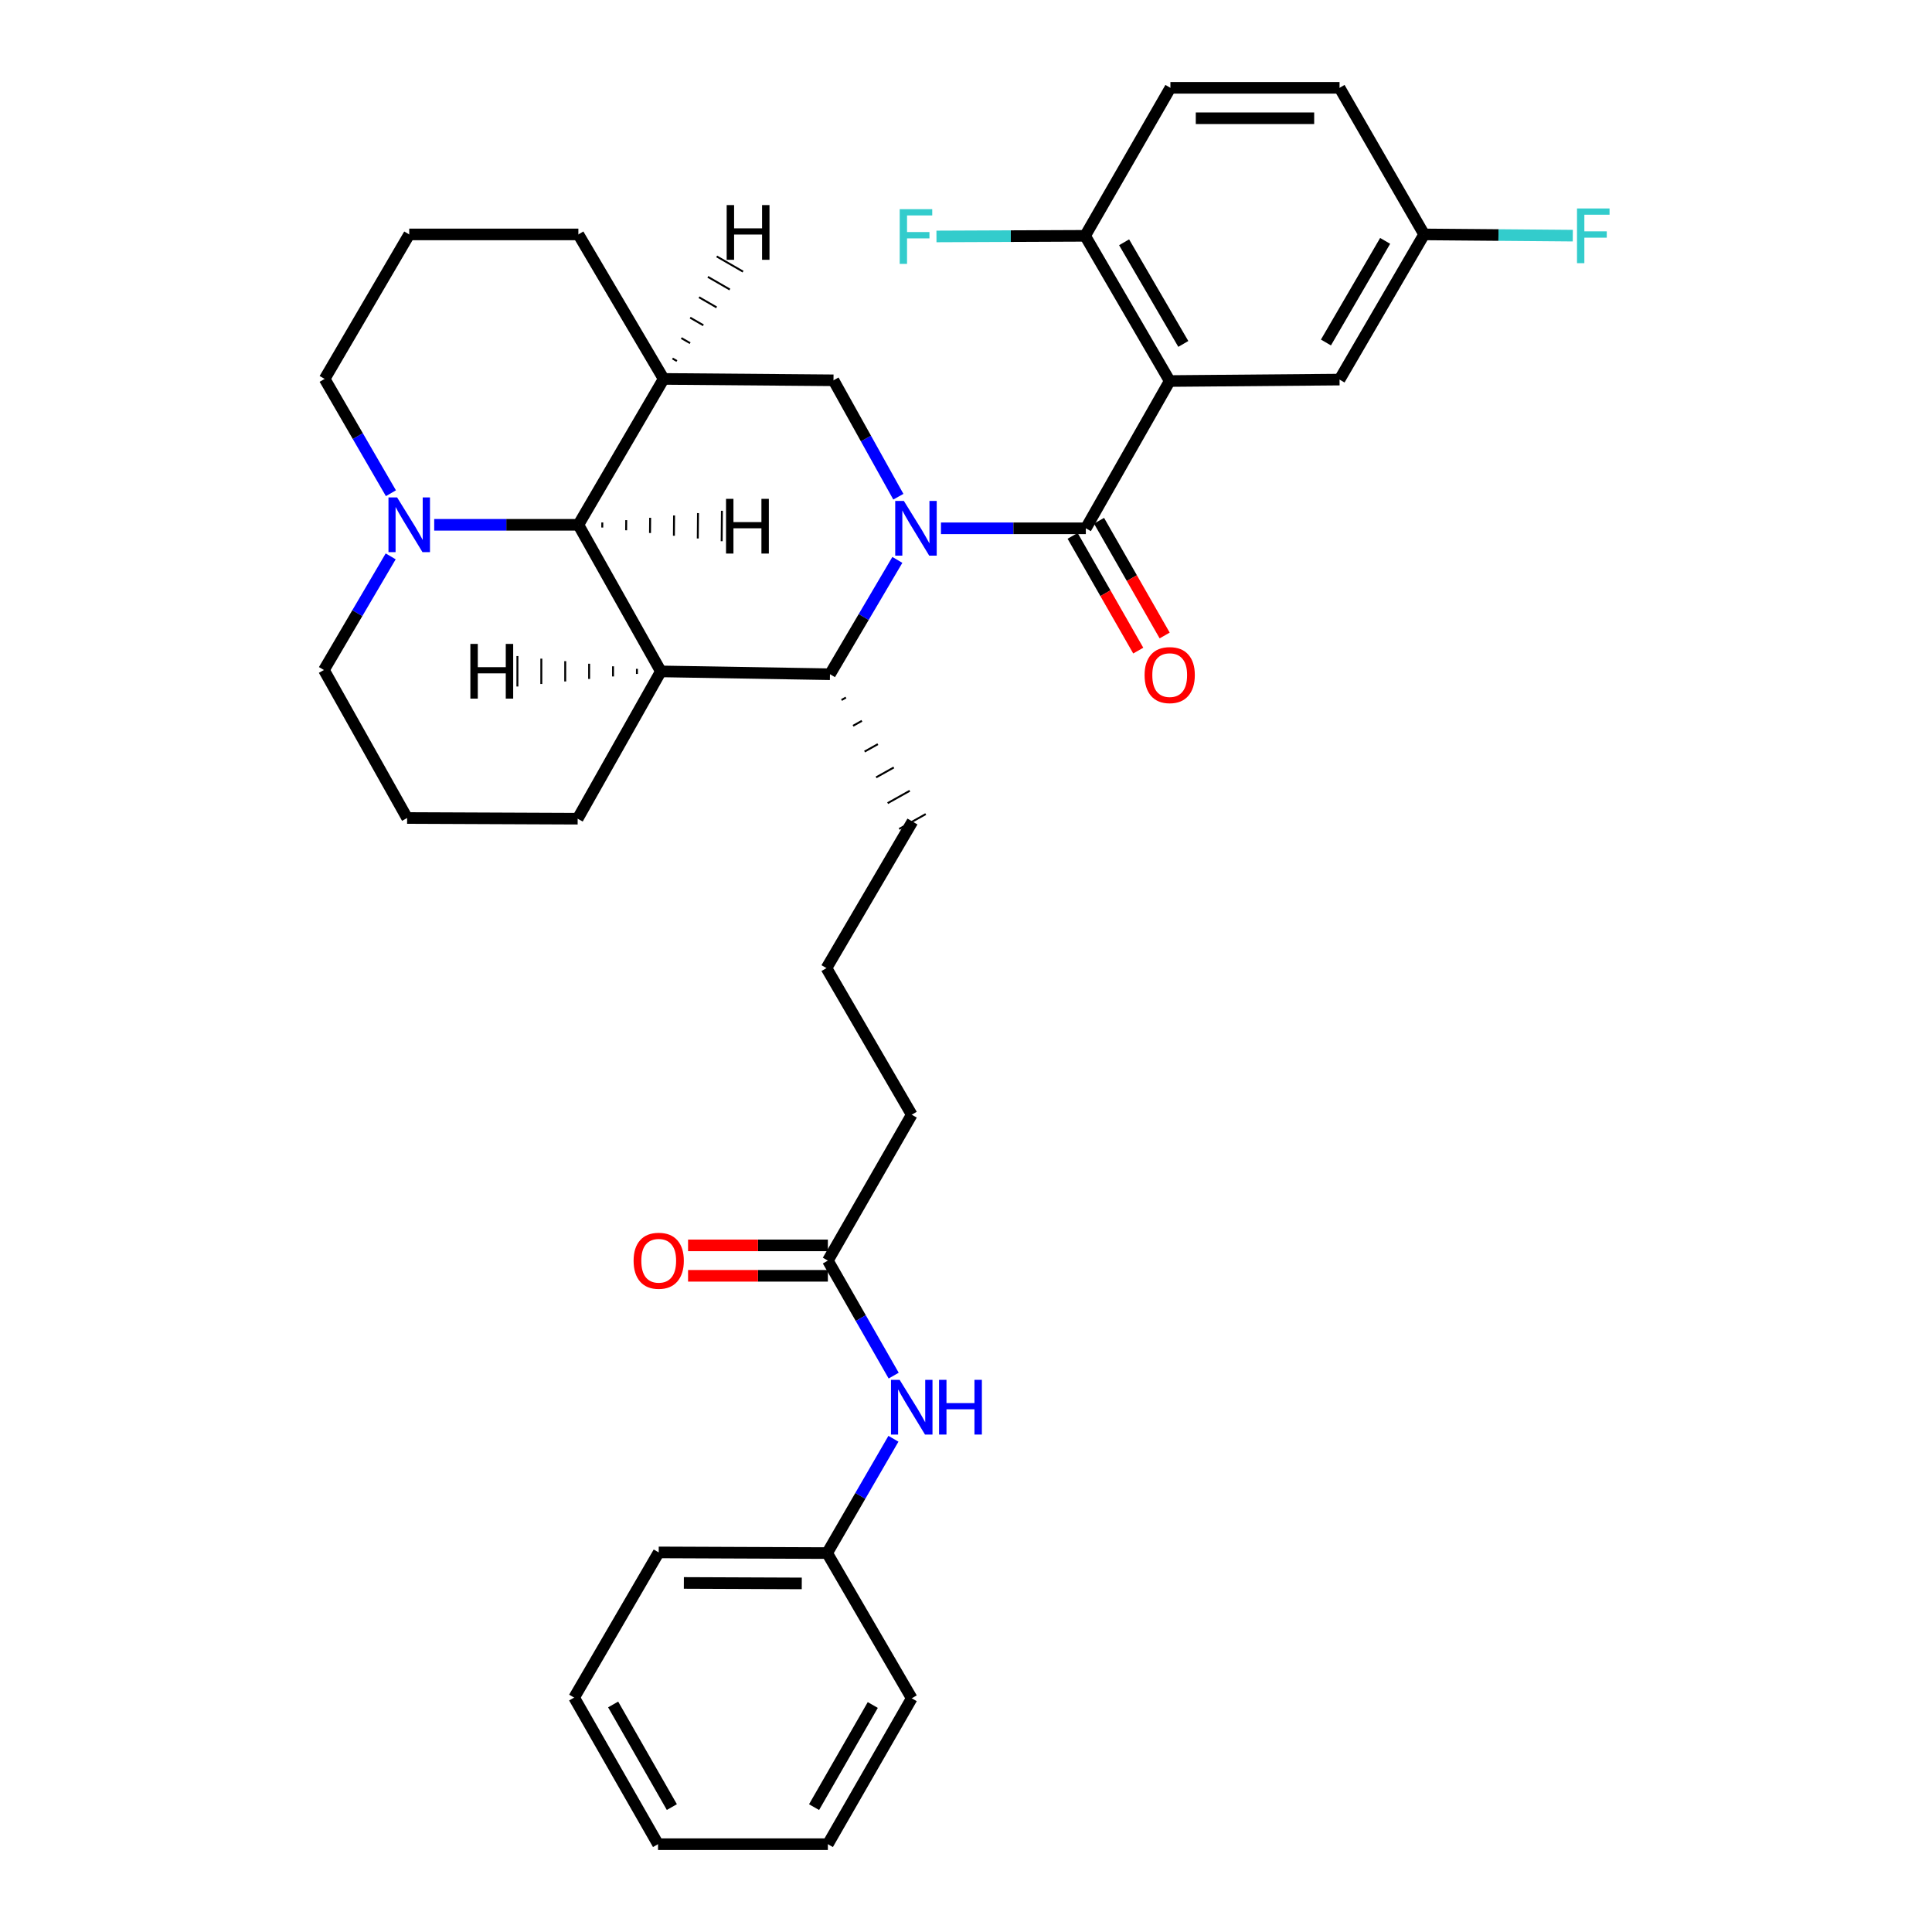 <?xml version='1.0' encoding='iso-8859-1'?>
<svg version='1.1' baseProfile='full'
              xmlns='http://www.w3.org/2000/svg'
                      xmlns:rdkit='http://www.rdkit.org/xml'
                      xmlns:xlink='http://www.w3.org/1999/xlink'
                  xml:space='preserve'
width='1000px' height='1000px' viewBox='0 0 1000 1000'>
<!-- END OF HEADER -->
<rect style='opacity:1.0;fill:#FFFFFF;stroke:none' width='1000' height='1000' x='0' y='0'> </rect>
<path class='bond-0' d='M 487.041,273.449 L 524.532,273.449' style='fill:none;fill-rule:evenodd;stroke:#0000FF;stroke-width:6px;stroke-linecap:butt;stroke-linejoin:miter;stroke-opacity:1' />
<path class='bond-0' d='M 524.532,273.449 L 562.023,273.449' style='fill:none;fill-rule:evenodd;stroke:#000000;stroke-width:6px;stroke-linecap:butt;stroke-linejoin:miter;stroke-opacity:1' />
<path class='bond-3' d='M 464.468,289.801 L 447.032,319.389' style='fill:none;fill-rule:evenodd;stroke:#0000FF;stroke-width:6px;stroke-linecap:butt;stroke-linejoin:miter;stroke-opacity:1' />
<path class='bond-3' d='M 447.032,319.389 L 429.596,348.978' style='fill:none;fill-rule:evenodd;stroke:#000000;stroke-width:6px;stroke-linecap:butt;stroke-linejoin:miter;stroke-opacity:1' />
<path class='bond-5' d='M 464.991,257.097 L 448.204,226.971' style='fill:none;fill-rule:evenodd;stroke:#0000FF;stroke-width:6px;stroke-linecap:butt;stroke-linejoin:miter;stroke-opacity:1' />
<path class='bond-5' d='M 448.204,226.971 L 431.416,196.844' style='fill:none;fill-rule:evenodd;stroke:#000000;stroke-width:6px;stroke-linecap:butt;stroke-linejoin:miter;stroke-opacity:1' />
<path class='bond-1' d='M 562.023,273.449 L 605.436,197.221' style='fill:none;fill-rule:evenodd;stroke:#000000;stroke-width:6px;stroke-linecap:butt;stroke-linejoin:miter;stroke-opacity:1' />
<path class='bond-10' d='M 555.186,277.36 L 572.172,307.055' style='fill:none;fill-rule:evenodd;stroke:#000000;stroke-width:6px;stroke-linecap:butt;stroke-linejoin:miter;stroke-opacity:1' />
<path class='bond-10' d='M 572.172,307.055 L 589.158,336.75' style='fill:none;fill-rule:evenodd;stroke:#FF0000;stroke-width:6px;stroke-linecap:butt;stroke-linejoin:miter;stroke-opacity:1' />
<path class='bond-10' d='M 568.859,269.539 L 585.845,299.234' style='fill:none;fill-rule:evenodd;stroke:#000000;stroke-width:6px;stroke-linecap:butt;stroke-linejoin:miter;stroke-opacity:1' />
<path class='bond-10' d='M 585.845,299.234 L 602.831,328.929' style='fill:none;fill-rule:evenodd;stroke:#FF0000;stroke-width:6px;stroke-linecap:butt;stroke-linejoin:miter;stroke-opacity:1' />
<path class='bond-8' d='M 605.436,197.221 L 561.655,122.059' style='fill:none;fill-rule:evenodd;stroke:#000000;stroke-width:6px;stroke-linecap:butt;stroke-linejoin:miter;stroke-opacity:1' />
<path class='bond-8' d='M 612.48,178.018 L 581.833,125.405' style='fill:none;fill-rule:evenodd;stroke:#000000;stroke-width:6px;stroke-linecap:butt;stroke-linejoin:miter;stroke-opacity:1' />
<path class='bond-9' d='M 605.436,197.221 L 693.347,196.477' style='fill:none;fill-rule:evenodd;stroke:#000000;stroke-width:6px;stroke-linecap:butt;stroke-linejoin:miter;stroke-opacity:1' />
<path class='bond-2' d='M 342.053,347.516 L 429.596,348.978' style='fill:none;fill-rule:evenodd;stroke:#000000;stroke-width:6px;stroke-linecap:butt;stroke-linejoin:miter;stroke-opacity:1' />
<path class='bond-16' d='M 342.053,347.516 L 298.999,423.763' style='fill:none;fill-rule:evenodd;stroke:#000000;stroke-width:6px;stroke-linecap:butt;stroke-linejoin:miter;stroke-opacity:1' />
<path class='bond-34' d='M 342.053,347.516 L 299.366,271.638' style='fill:none;fill-rule:evenodd;stroke:#000000;stroke-width:6px;stroke-linecap:butt;stroke-linejoin:miter;stroke-opacity:1' />
<path class='bond-39' d='M 329.68,346.194 L 329.678,348.819' style='fill:none;fill-rule:evenodd;stroke:#000000;stroke-width:1.0px;stroke-linecap:butt;stroke-linejoin:miter;stroke-opacity:1' />
<path class='bond-39' d='M 317.308,344.871 L 317.304,350.122' style='fill:none;fill-rule:evenodd;stroke:#000000;stroke-width:1.0px;stroke-linecap:butt;stroke-linejoin:miter;stroke-opacity:1' />
<path class='bond-39' d='M 304.936,343.549 L 304.929,351.425' style='fill:none;fill-rule:evenodd;stroke:#000000;stroke-width:1.0px;stroke-linecap:butt;stroke-linejoin:miter;stroke-opacity:1' />
<path class='bond-39' d='M 292.563,342.226 L 292.555,352.727' style='fill:none;fill-rule:evenodd;stroke:#000000;stroke-width:1.0px;stroke-linecap:butt;stroke-linejoin:miter;stroke-opacity:1' />
<path class='bond-39' d='M 280.191,340.904 L 280.18,354.03' style='fill:none;fill-rule:evenodd;stroke:#000000;stroke-width:1.0px;stroke-linecap:butt;stroke-linejoin:miter;stroke-opacity:1' />
<path class='bond-39' d='M 267.818,339.581 L 267.806,355.333' style='fill:none;fill-rule:evenodd;stroke:#000000;stroke-width:1.0px;stroke-linecap:butt;stroke-linejoin:miter;stroke-opacity:1' />
<path class='bond-20' d='M 435.565,362.325 L 437.856,361.043' style='fill:none;fill-rule:evenodd;stroke:#000000;stroke-width:1.0px;stroke-linecap:butt;stroke-linejoin:miter;stroke-opacity:1' />
<path class='bond-20' d='M 441.535,375.673 L 446.116,373.108' style='fill:none;fill-rule:evenodd;stroke:#000000;stroke-width:1.0px;stroke-linecap:butt;stroke-linejoin:miter;stroke-opacity:1' />
<path class='bond-20' d='M 447.504,389.02 L 454.376,385.173' style='fill:none;fill-rule:evenodd;stroke:#000000;stroke-width:1.0px;stroke-linecap:butt;stroke-linejoin:miter;stroke-opacity:1' />
<path class='bond-20' d='M 453.473,402.368 L 462.635,397.238' style='fill:none;fill-rule:evenodd;stroke:#000000;stroke-width:1.0px;stroke-linecap:butt;stroke-linejoin:miter;stroke-opacity:1' />
<path class='bond-20' d='M 459.442,415.715 L 470.895,409.303' style='fill:none;fill-rule:evenodd;stroke:#000000;stroke-width:1.0px;stroke-linecap:butt;stroke-linejoin:miter;stroke-opacity:1' />
<path class='bond-20' d='M 465.411,429.063 L 479.155,421.368' style='fill:none;fill-rule:evenodd;stroke:#000000;stroke-width:1.0px;stroke-linecap:butt;stroke-linejoin:miter;stroke-opacity:1' />
<path class='bond-4' d='M 299.366,271.638 L 343.505,196.127' style='fill:none;fill-rule:evenodd;stroke:#000000;stroke-width:6px;stroke-linecap:butt;stroke-linejoin:miter;stroke-opacity:1' />
<path class='bond-7' d='M 299.366,271.638 L 262.054,271.638' style='fill:none;fill-rule:evenodd;stroke:#000000;stroke-width:6px;stroke-linecap:butt;stroke-linejoin:miter;stroke-opacity:1' />
<path class='bond-7' d='M 262.054,271.638 L 224.743,271.638' style='fill:none;fill-rule:evenodd;stroke:#0000FF;stroke-width:6px;stroke-linecap:butt;stroke-linejoin:miter;stroke-opacity:1' />
<path class='bond-40' d='M 311.728,273.053 L 311.75,270.428' style='fill:none;fill-rule:evenodd;stroke:#000000;stroke-width:1.0px;stroke-linecap:butt;stroke-linejoin:miter;stroke-opacity:1' />
<path class='bond-40' d='M 324.09,274.468 L 324.134,269.217' style='fill:none;fill-rule:evenodd;stroke:#000000;stroke-width:1.0px;stroke-linecap:butt;stroke-linejoin:miter;stroke-opacity:1' />
<path class='bond-40' d='M 336.452,275.882 L 336.518,268.007' style='fill:none;fill-rule:evenodd;stroke:#000000;stroke-width:1.0px;stroke-linecap:butt;stroke-linejoin:miter;stroke-opacity:1' />
<path class='bond-40' d='M 348.815,277.297 L 348.901,266.797' style='fill:none;fill-rule:evenodd;stroke:#000000;stroke-width:1.0px;stroke-linecap:butt;stroke-linejoin:miter;stroke-opacity:1' />
<path class='bond-40' d='M 361.177,278.712 L 361.285,265.586' style='fill:none;fill-rule:evenodd;stroke:#000000;stroke-width:1.0px;stroke-linecap:butt;stroke-linejoin:miter;stroke-opacity:1' />
<path class='bond-40' d='M 373.539,280.127 L 373.669,264.376' style='fill:none;fill-rule:evenodd;stroke:#000000;stroke-width:1.0px;stroke-linecap:butt;stroke-linejoin:miter;stroke-opacity:1' />
<path class='bond-6' d='M 431.416,196.844 L 343.505,196.127' style='fill:none;fill-rule:evenodd;stroke:#000000;stroke-width:6px;stroke-linecap:butt;stroke-linejoin:miter;stroke-opacity:1' />
<path class='bond-19' d='M 343.505,196.127 L 299.366,121.333' style='fill:none;fill-rule:evenodd;stroke:#000000;stroke-width:6px;stroke-linecap:butt;stroke-linejoin:miter;stroke-opacity:1' />
<path class='bond-41' d='M 350.356,186.871 L 348.081,185.56' style='fill:none;fill-rule:evenodd;stroke:#000000;stroke-width:1.0px;stroke-linecap:butt;stroke-linejoin:miter;stroke-opacity:1' />
<path class='bond-41' d='M 357.206,177.615 L 352.657,174.993' style='fill:none;fill-rule:evenodd;stroke:#000000;stroke-width:1.0px;stroke-linecap:butt;stroke-linejoin:miter;stroke-opacity:1' />
<path class='bond-41' d='M 364.056,168.36 L 357.233,164.427' style='fill:none;fill-rule:evenodd;stroke:#000000;stroke-width:1.0px;stroke-linecap:butt;stroke-linejoin:miter;stroke-opacity:1' />
<path class='bond-41' d='M 370.907,159.104 L 361.809,153.86' style='fill:none;fill-rule:evenodd;stroke:#000000;stroke-width:1.0px;stroke-linecap:butt;stroke-linejoin:miter;stroke-opacity:1' />
<path class='bond-41' d='M 377.757,149.848 L 366.385,143.293' style='fill:none;fill-rule:evenodd;stroke:#000000;stroke-width:1.0px;stroke-linecap:butt;stroke-linejoin:miter;stroke-opacity:1' />
<path class='bond-41' d='M 384.607,140.593 L 370.961,132.726' style='fill:none;fill-rule:evenodd;stroke:#000000;stroke-width:1.0px;stroke-linecap:butt;stroke-linejoin:miter;stroke-opacity:1' />
<path class='bond-23' d='M 202.216,287.977 L 184.941,317.383' style='fill:none;fill-rule:evenodd;stroke:#0000FF;stroke-width:6px;stroke-linecap:butt;stroke-linejoin:miter;stroke-opacity:1' />
<path class='bond-23' d='M 184.941,317.383 L 167.666,346.79' style='fill:none;fill-rule:evenodd;stroke:#000000;stroke-width:6px;stroke-linecap:butt;stroke-linejoin:miter;stroke-opacity:1' />
<path class='bond-36' d='M 202.339,255.296 L 185.186,225.711' style='fill:none;fill-rule:evenodd;stroke:#0000FF;stroke-width:6px;stroke-linecap:butt;stroke-linejoin:miter;stroke-opacity:1' />
<path class='bond-36' d='M 185.186,225.711 L 168.033,196.127' style='fill:none;fill-rule:evenodd;stroke:#000000;stroke-width:6px;stroke-linecap:butt;stroke-linejoin:miter;stroke-opacity:1' />
<path class='bond-14' d='M 561.655,122.059 L 605.803,45.455' style='fill:none;fill-rule:evenodd;stroke:#000000;stroke-width:6px;stroke-linecap:butt;stroke-linejoin:miter;stroke-opacity:1' />
<path class='bond-17' d='M 561.655,122.059 L 523.184,122.221' style='fill:none;fill-rule:evenodd;stroke:#000000;stroke-width:6px;stroke-linecap:butt;stroke-linejoin:miter;stroke-opacity:1' />
<path class='bond-17' d='M 523.184,122.221 L 484.712,122.382' style='fill:none;fill-rule:evenodd;stroke:#33CCCC;stroke-width:6px;stroke-linecap:butt;stroke-linejoin:miter;stroke-opacity:1' />
<path class='bond-15' d='M 693.347,196.477 L 737.127,121.333' style='fill:none;fill-rule:evenodd;stroke:#000000;stroke-width:6px;stroke-linecap:butt;stroke-linejoin:miter;stroke-opacity:1' />
<path class='bond-15' d='M 686.304,177.276 L 716.95,124.675' style='fill:none;fill-rule:evenodd;stroke:#000000;stroke-width:6px;stroke-linecap:butt;stroke-linejoin:miter;stroke-opacity:1' />
<path class='bond-11' d='M 428.502,652.484 L 471.915,576.972' style='fill:none;fill-rule:evenodd;stroke:#000000;stroke-width:6px;stroke-linecap:butt;stroke-linejoin:miter;stroke-opacity:1' />
<path class='bond-12' d='M 428.502,652.484 L 445.533,682.25' style='fill:none;fill-rule:evenodd;stroke:#000000;stroke-width:6px;stroke-linecap:butt;stroke-linejoin:miter;stroke-opacity:1' />
<path class='bond-12' d='M 445.533,682.25 L 462.564,712.017' style='fill:none;fill-rule:evenodd;stroke:#0000FF;stroke-width:6px;stroke-linecap:butt;stroke-linejoin:miter;stroke-opacity:1' />
<path class='bond-13' d='M 428.502,644.608 L 392.321,644.608' style='fill:none;fill-rule:evenodd;stroke:#000000;stroke-width:6px;stroke-linecap:butt;stroke-linejoin:miter;stroke-opacity:1' />
<path class='bond-13' d='M 392.321,644.608 L 356.139,644.608' style='fill:none;fill-rule:evenodd;stroke:#FF0000;stroke-width:6px;stroke-linecap:butt;stroke-linejoin:miter;stroke-opacity:1' />
<path class='bond-13' d='M 428.502,660.359 L 392.321,660.359' style='fill:none;fill-rule:evenodd;stroke:#000000;stroke-width:6px;stroke-linecap:butt;stroke-linejoin:miter;stroke-opacity:1' />
<path class='bond-13' d='M 392.321,660.359 L 356.139,660.359' style='fill:none;fill-rule:evenodd;stroke:#FF0000;stroke-width:6px;stroke-linecap:butt;stroke-linejoin:miter;stroke-opacity:1' />
<path class='bond-18' d='M 462.44,744.704 L 445.288,774.289' style='fill:none;fill-rule:evenodd;stroke:#0000FF;stroke-width:6px;stroke-linecap:butt;stroke-linejoin:miter;stroke-opacity:1' />
<path class='bond-18' d='M 445.288,774.289 L 428.135,803.873' style='fill:none;fill-rule:evenodd;stroke:#000000;stroke-width:6px;stroke-linecap:butt;stroke-linejoin:miter;stroke-opacity:1' />
<path class='bond-37' d='M 605.803,45.455 L 693.347,45.455' style='fill:none;fill-rule:evenodd;stroke:#000000;stroke-width:6px;stroke-linecap:butt;stroke-linejoin:miter;stroke-opacity:1' />
<path class='bond-37' d='M 618.935,61.206 L 680.215,61.206' style='fill:none;fill-rule:evenodd;stroke:#000000;stroke-width:6px;stroke-linecap:butt;stroke-linejoin:miter;stroke-opacity:1' />
<path class='bond-21' d='M 737.127,121.333 L 693.347,45.455' style='fill:none;fill-rule:evenodd;stroke:#000000;stroke-width:6px;stroke-linecap:butt;stroke-linejoin:miter;stroke-opacity:1' />
<path class='bond-22' d='M 737.127,121.333 L 775.599,121.652' style='fill:none;fill-rule:evenodd;stroke:#000000;stroke-width:6px;stroke-linecap:butt;stroke-linejoin:miter;stroke-opacity:1' />
<path class='bond-22' d='M 775.599,121.652 L 814.071,121.971' style='fill:none;fill-rule:evenodd;stroke:#33CCCC;stroke-width:6px;stroke-linecap:butt;stroke-linejoin:miter;stroke-opacity:1' />
<path class='bond-27' d='M 298.999,423.763 L 210.72,423.395' style='fill:none;fill-rule:evenodd;stroke:#000000;stroke-width:6px;stroke-linecap:butt;stroke-linejoin:miter;stroke-opacity:1' />
<path class='bond-29' d='M 428.135,803.873 L 340.95,803.523' style='fill:none;fill-rule:evenodd;stroke:#000000;stroke-width:6px;stroke-linecap:butt;stroke-linejoin:miter;stroke-opacity:1' />
<path class='bond-29' d='M 414.994,819.572 L 353.965,819.327' style='fill:none;fill-rule:evenodd;stroke:#000000;stroke-width:6px;stroke-linecap:butt;stroke-linejoin:miter;stroke-opacity:1' />
<path class='bond-30' d='M 428.135,803.873 L 471.915,879.034' style='fill:none;fill-rule:evenodd;stroke:#000000;stroke-width:6px;stroke-linecap:butt;stroke-linejoin:miter;stroke-opacity:1' />
<path class='bond-28' d='M 299.366,121.333 L 211.814,121.333' style='fill:none;fill-rule:evenodd;stroke:#000000;stroke-width:6px;stroke-linecap:butt;stroke-linejoin:miter;stroke-opacity:1' />
<path class='bond-26' d='M 472.283,425.215 L 427.776,501.094' style='fill:none;fill-rule:evenodd;stroke:#000000;stroke-width:6px;stroke-linecap:butt;stroke-linejoin:miter;stroke-opacity:1' />
<path class='bond-35' d='M 167.666,346.79 L 210.72,423.395' style='fill:none;fill-rule:evenodd;stroke:#000000;stroke-width:6px;stroke-linecap:butt;stroke-linejoin:miter;stroke-opacity:1' />
<path class='bond-24' d='M 168.033,196.127 L 211.814,121.333' style='fill:none;fill-rule:evenodd;stroke:#000000;stroke-width:6px;stroke-linecap:butt;stroke-linejoin:miter;stroke-opacity:1' />
<path class='bond-25' d='M 471.915,576.972 L 427.776,501.094' style='fill:none;fill-rule:evenodd;stroke:#000000;stroke-width:6px;stroke-linecap:butt;stroke-linejoin:miter;stroke-opacity:1' />
<path class='bond-32' d='M 340.95,803.523 L 297.178,878.667' style='fill:none;fill-rule:evenodd;stroke:#000000;stroke-width:6px;stroke-linecap:butt;stroke-linejoin:miter;stroke-opacity:1' />
<path class='bond-31' d='M 471.915,879.034 L 428.502,954.545' style='fill:none;fill-rule:evenodd;stroke:#000000;stroke-width:6px;stroke-linecap:butt;stroke-linejoin:miter;stroke-opacity:1' />
<path class='bond-31' d='M 451.748,882.51 L 421.359,935.368' style='fill:none;fill-rule:evenodd;stroke:#000000;stroke-width:6px;stroke-linecap:butt;stroke-linejoin:miter;stroke-opacity:1' />
<path class='bond-33' d='M 428.502,954.545 L 340.591,954.545' style='fill:none;fill-rule:evenodd;stroke:#000000;stroke-width:6px;stroke-linecap:butt;stroke-linejoin:miter;stroke-opacity:1' />
<path class='bond-38' d='M 297.178,878.667 L 340.591,954.545' style='fill:none;fill-rule:evenodd;stroke:#000000;stroke-width:6px;stroke-linecap:butt;stroke-linejoin:miter;stroke-opacity:1' />
<path class='bond-38' d='M 317.362,882.226 L 347.751,935.341' style='fill:none;fill-rule:evenodd;stroke:#000000;stroke-width:6px;stroke-linecap:butt;stroke-linejoin:miter;stroke-opacity:1' />
<path  class='atom-0' d='M 467.843 259.289
L 477.123 274.289
Q 478.043 275.769, 479.523 278.449
Q 481.003 281.129, 481.083 281.289
L 481.083 259.289
L 484.843 259.289
L 484.843 287.609
L 480.963 287.609
L 471.003 271.209
Q 469.843 269.289, 468.603 267.089
Q 467.403 264.889, 467.043 264.209
L 467.043 287.609
L 463.363 287.609
L 463.363 259.289
L 467.843 259.289
' fill='#0000FF'/>
<path  class='atom-8' d='M 205.554 257.478
L 214.834 272.478
Q 215.754 273.958, 217.234 276.638
Q 218.714 279.318, 218.794 279.478
L 218.794 257.478
L 222.554 257.478
L 222.554 285.798
L 218.674 285.798
L 208.714 269.398
Q 207.554 267.478, 206.314 265.278
Q 205.114 263.078, 204.754 262.398
L 204.754 285.798
L 201.074 285.798
L 201.074 257.478
L 205.554 257.478
' fill='#0000FF'/>
<path  class='atom-11' d='M 592.436 349.425
Q 592.436 342.625, 595.796 338.825
Q 599.156 335.025, 605.436 335.025
Q 611.716 335.025, 615.076 338.825
Q 618.436 342.625, 618.436 349.425
Q 618.436 356.305, 615.036 360.225
Q 611.636 364.105, 605.436 364.105
Q 599.196 364.105, 595.796 360.225
Q 592.436 356.345, 592.436 349.425
M 605.436 360.905
Q 609.756 360.905, 612.076 358.025
Q 614.436 355.105, 614.436 349.425
Q 614.436 343.865, 612.076 341.065
Q 609.756 338.225, 605.436 338.225
Q 601.116 338.225, 598.756 341.025
Q 596.436 343.825, 596.436 349.425
Q 596.436 355.145, 598.756 358.025
Q 601.116 360.905, 605.436 360.905
' fill='#FF0000'/>
<path  class='atom-13' d='M 465.655 714.202
L 474.935 729.202
Q 475.855 730.682, 477.335 733.362
Q 478.815 736.042, 478.895 736.202
L 478.895 714.202
L 482.655 714.202
L 482.655 742.522
L 478.775 742.522
L 468.815 726.122
Q 467.655 724.202, 466.415 722.002
Q 465.215 719.802, 464.855 719.122
L 464.855 742.522
L 461.175 742.522
L 461.175 714.202
L 465.655 714.202
' fill='#0000FF'/>
<path  class='atom-13' d='M 486.055 714.202
L 489.895 714.202
L 489.895 726.242
L 504.375 726.242
L 504.375 714.202
L 508.215 714.202
L 508.215 742.522
L 504.375 742.522
L 504.375 729.442
L 489.895 729.442
L 489.895 742.522
L 486.055 742.522
L 486.055 714.202
' fill='#0000FF'/>
<path  class='atom-14' d='M 327.95 652.564
Q 327.95 645.764, 331.31 641.964
Q 334.67 638.164, 340.95 638.164
Q 347.23 638.164, 350.59 641.964
Q 353.95 645.764, 353.95 652.564
Q 353.95 659.444, 350.55 663.364
Q 347.15 667.244, 340.95 667.244
Q 334.71 667.244, 331.31 663.364
Q 327.95 659.484, 327.95 652.564
M 340.95 664.044
Q 345.27 664.044, 347.59 661.164
Q 349.95 658.244, 349.95 652.564
Q 349.95 647.004, 347.59 644.204
Q 345.27 641.364, 340.95 641.364
Q 336.63 641.364, 334.27 644.164
Q 331.95 646.964, 331.95 652.564
Q 331.95 658.284, 334.27 661.164
Q 336.63 664.044, 340.95 664.044
' fill='#FF0000'/>
<path  class='atom-18' d='M 465.683 108.267
L 482.523 108.267
L 482.523 111.507
L 469.483 111.507
L 469.483 120.107
L 481.083 120.107
L 481.083 123.387
L 469.483 123.387
L 469.483 136.587
L 465.683 136.587
L 465.683 108.267
' fill='#33CCCC'/>
<path  class='atom-23' d='M 816.26 107.899
L 833.1 107.899
L 833.1 111.139
L 820.06 111.139
L 820.06 119.739
L 831.66 119.739
L 831.66 123.019
L 820.06 123.019
L 820.06 136.219
L 816.26 136.219
L 816.26 107.899
' fill='#33CCCC'/>
<path  class='atom-35' d='M 243.464 333.286
L 247.304 333.286
L 247.304 345.326
L 261.784 345.326
L 261.784 333.286
L 265.624 333.286
L 265.624 361.606
L 261.784 361.606
L 261.784 348.526
L 247.304 348.526
L 247.304 361.606
L 243.464 361.606
L 243.464 333.286
' fill='#000000'/>
<path  class='atom-36' d='M 375.792 258.201
L 379.632 258.201
L 379.632 270.241
L 394.112 270.241
L 394.112 258.201
L 397.952 258.201
L 397.952 286.521
L 394.112 286.521
L 394.112 273.441
L 379.632 273.441
L 379.632 286.521
L 375.792 286.521
L 375.792 258.201
' fill='#000000'/>
<path  class='atom-37' d='M 376.127 106.152
L 379.967 106.152
L 379.967 118.192
L 394.447 118.192
L 394.447 106.152
L 398.287 106.152
L 398.287 134.472
L 394.447 134.472
L 394.447 121.392
L 379.967 121.392
L 379.967 134.472
L 376.127 134.472
L 376.127 106.152
' fill='#000000'/>
</svg>
